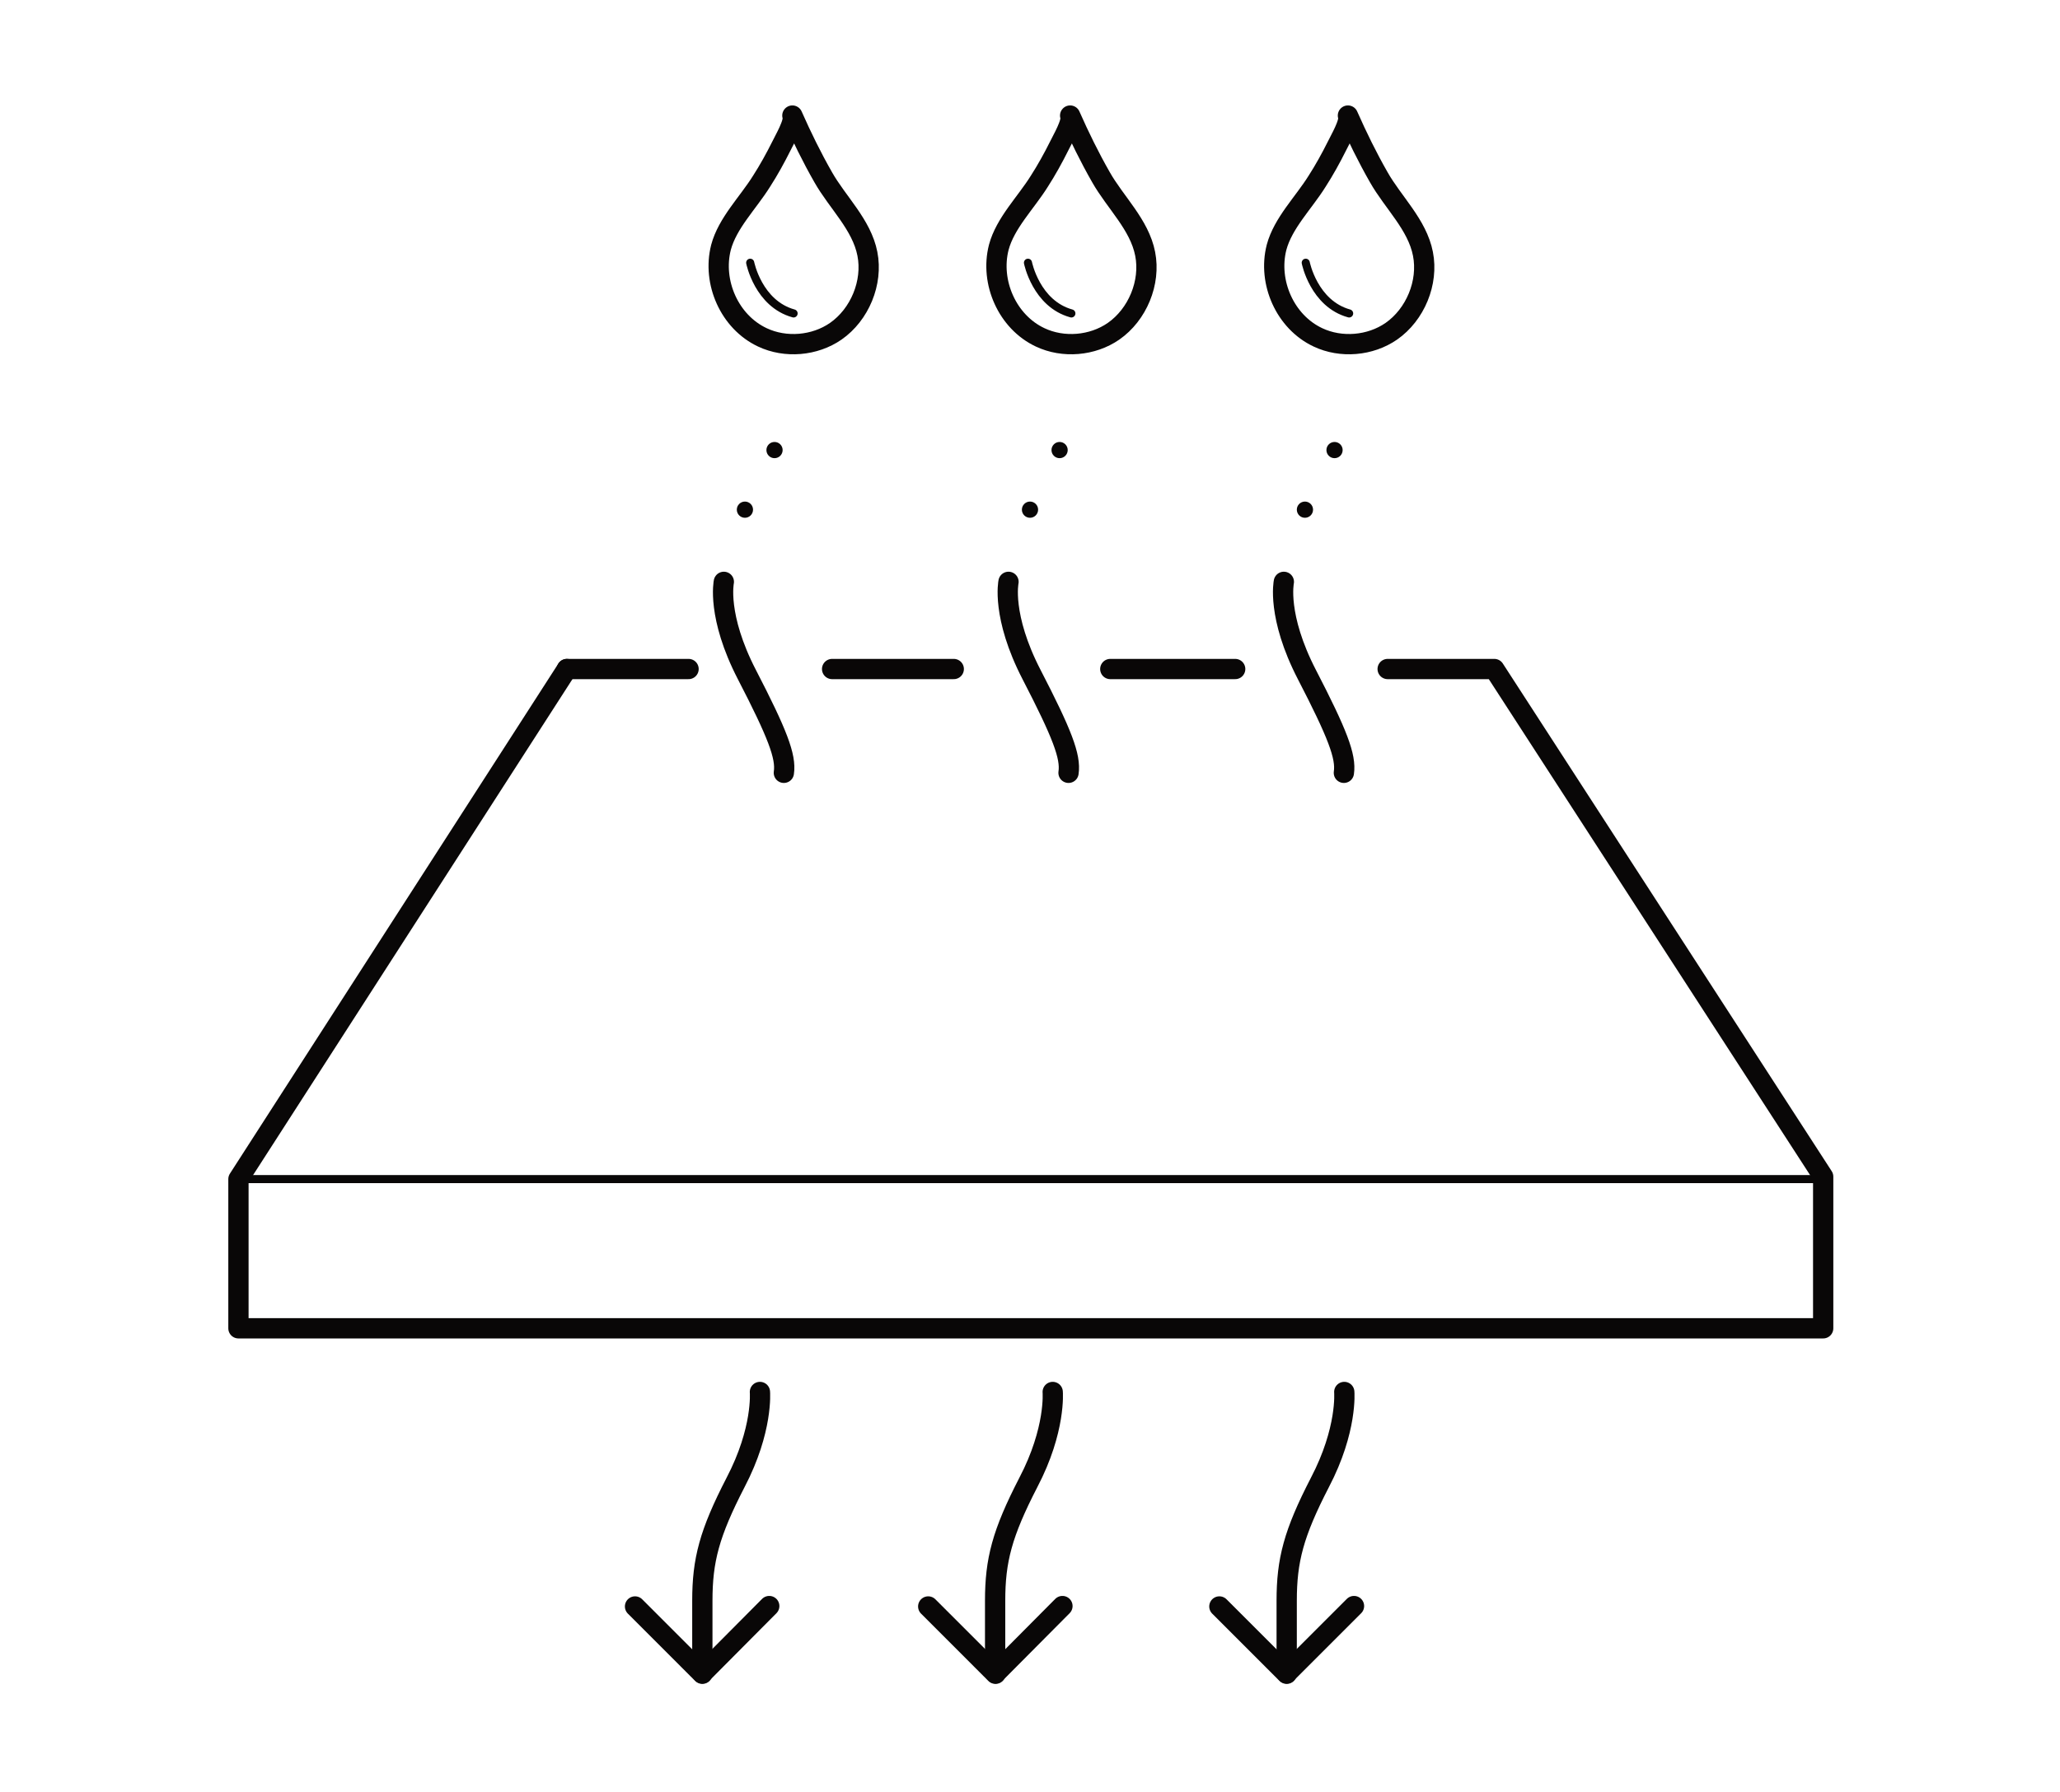 <?xml version="1.0" encoding="utf-8"?>
<!-- Generator: Adobe Illustrator 25.2.1, SVG Export Plug-In . SVG Version: 6.00 Build 0)  -->
<svg version="1.1" id="Layer_1" xmlns="http://www.w3.org/2000/svg" xmlns:xlink="http://www.w3.org/1999/xlink" x="0px" y="0px"
	 viewBox="0 0 508 442" style="enable-background:new 0 0 508 442;" xml:space="preserve">
<style type="text/css">
	.st0{fill:none;stroke:#090707;stroke-width:5;stroke-linecap:round;stroke-linejoin:round;stroke-miterlimit:10;}
	.st1{fill:none;stroke:#090707;stroke-width:2;stroke-linecap:round;stroke-linejoin:round;stroke-miterlimit:10;}
	.st2{fill:#090707;}
</style>
<polyline class="st0" points="139.8,165 58.8,290.8 58.8,327.6 449.6,327.6 449.6,290.2 368.5,165 342.2,165 "/>
<line class="st0" x1="205.2" y1="165" x2="235.2" y2="165"/>
<line class="st0" x1="139.8" y1="165" x2="169.8" y2="165"/>
<line class="st0" x1="273.8" y1="165" x2="304.6" y2="165"/>
<path class="st0" d="M316.6,143.5c0,0-1.8,8.4,5.7,22.9c7.5,14.5,9.7,20.2,9.1,24.2"/>
<line class="st1" x1="58.8" y1="290.8" x2="449.3" y2="290.8"/>
<path class="st0" d="M331.5,343.3c0,0,0.8,9.3-6,22.3c-6.5,12.6-8.2,19.2-8.2,29.2s0,17.1,0,17.1"/>
<line class="st0" x1="317.3" y1="412.8" x2="300.7" y2="396.2"/>
<line class="st0" x1="333.9" y1="396.1" x2="317.3" y2="412.7"/>
<path class="st0" d="M248.7,143.5c0,0-1.8,8.4,5.7,22.9c7.5,14.5,9.7,20.2,9.1,24.2"/>
<path class="st0" d="M259.6,343.3c0,0,0.8,9.3-6,22.3c-6.5,12.6-8.2,19.2-8.2,29.2s0,17.1,0,17.1"/>
<line class="st0" x1="245.5" y1="412.8" x2="228.9" y2="396.2"/>
<line class="st0" x1="262" y1="396.1" x2="245.5" y2="412.7"/>
<path class="st0" d="M178.5,143.5c0,0-1.8,8.4,5.7,22.9s9.7,20.2,9.1,24.2"/>
<path class="st0" d="M187.4,343.3c0,0,0.8,9.3-6,22.3c-6.5,12.6-8.2,19.2-8.2,29.2s0,17.1,0,17.1"/>
<line class="st0" x1="173.2" y1="412.8" x2="156.6" y2="396.2"/>
<line class="st0" x1="189.7" y1="396.1" x2="173.2" y2="412.7"/>
<path class="st0" d="M195.4,28.5c2.3,5.2,4.8,10.3,7.6,15.2c3.5,6.2,9.5,11.7,10.9,18.9c1.4,7.1-1.9,15-7.8,19.1
	c-5.2,3.6-12.4,4.2-18.1,1.5c-8.1-3.8-12.4-13.6-10.2-22.2c1.6-6,6.7-11,10-16.3c1.8-2.8,3.4-5.7,4.9-8.7
	C193.3,34.7,196.1,30,195.4,28.5z"/>
<path class="st1" d="M185,64.8c0,0,2,10.1,10.7,12.5"/>
<path class="st0" d="M263.9,28.5c2.3,5.2,4.8,10.3,7.6,15.2c3.5,6.2,9.5,11.7,10.9,18.9c1.4,7.1-1.9,15-7.8,19.1
	c-5.2,3.6-12.4,4.2-18.1,1.5c-8.1-3.8-12.4-13.6-10.2-22.2c1.6-6,6.7-11,10-16.3c1.8-2.8,3.4-5.7,4.9-8.7
	C261.8,34.7,264.6,30,263.9,28.5z"/>
<path class="st1" d="M253.5,64.8c0,0,2,10.1,10.7,12.5"/>
<path class="st0" d="M332.4,28.5c2.3,5.2,4.8,10.3,7.6,15.2c3.5,6.2,9.5,11.7,10.9,18.9c1.4,7.1-1.9,15-7.8,19.1
	c-5.2,3.6-12.4,4.2-18.1,1.5c-8.1-3.8-12.4-13.6-10.2-22.2c1.6-6,6.7-11,10-16.3c1.8-2.8,3.4-5.7,4.9-8.7
	C330.3,34.7,333.1,30,332.4,28.5z"/>
<path class="st1" d="M322,64.8c0,0,2,10.1,10.7,12.5"/>
<circle class="st2" cx="321.8" cy="125.7" r="2"/>
<circle class="st2" cx="329.1" cy="111" r="2"/>
<circle class="st2" cx="254" cy="125.7" r="2"/>
<circle class="st2" cx="261.3" cy="111" r="2"/>
<circle class="st2" cx="183.7" cy="125.7" r="2"/>
<circle class="st2" cx="191" cy="111" r="2"/>
</svg>
